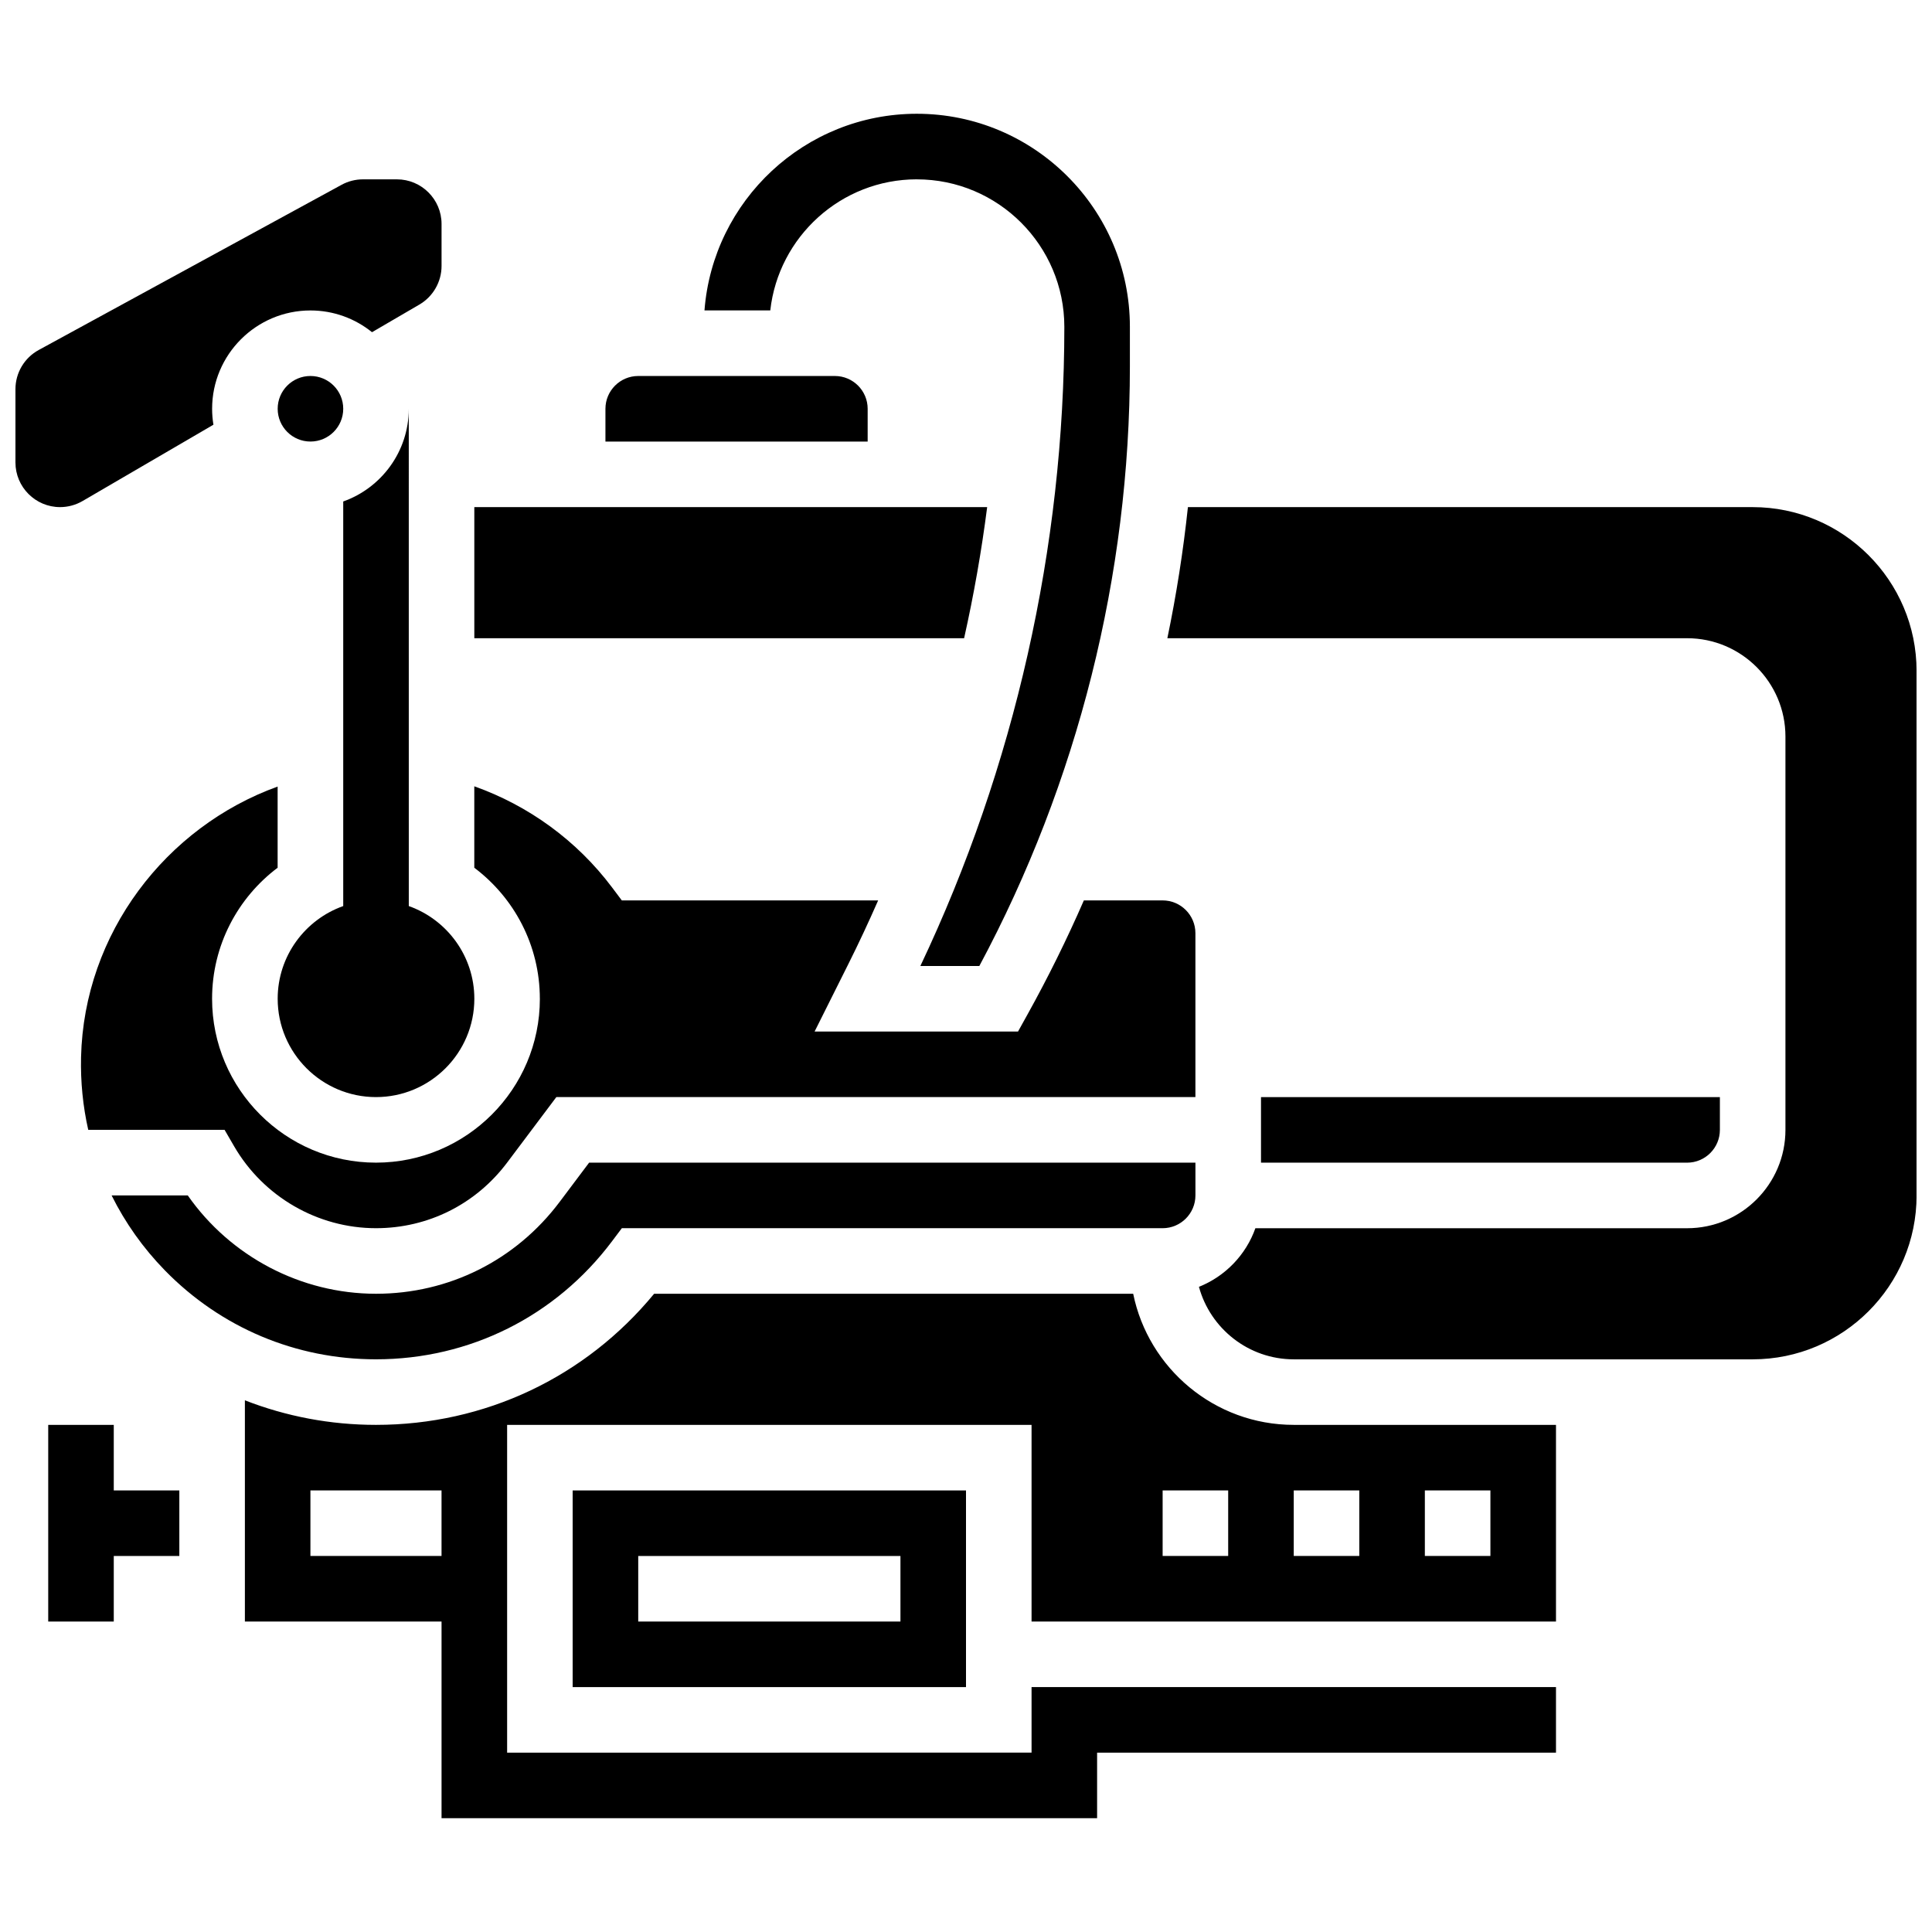 <?xml version="1.0" encoding="UTF-8"?>
<!-- Uploaded to: SVG Repo, www.svgrepo.com, Generator: SVG Repo Mixer Tools -->
<svg width="800px" height="800px" version="1.1" viewBox="144 144 512 512" xmlns="http://www.w3.org/2000/svg">
 <defs>
  <clipPath id="b">
   <path d="m148.09 191h113.91v88h-113.91z"/>
  </clipPath>
  <clipPath id="a">
   <path d="m453 278h198.9v227h-198.9z"/>
  </clipPath>
 </defs>
 <path d="m252.33 252.33c0 11.324-7.262 20.98-17.371 24.566v107.22c-10.109 3.586-17.371 13.242-17.371 24.566 0 14.367 11.691 26.059 26.059 26.059 14.367 0 26.059-11.691 26.059-26.059 0-11.324-7.262-20.98-17.371-24.566z"/>
 <path d="m174.15 521.61h-17.371v52.117h17.371v-17.375h17.375v-17.371h-17.375z"/>
 <path d="m405.61 278.39h-135.91v34.746h129.8c2.57-11.48 4.613-23.082 6.109-34.746z"/>
 <path d="m373.94 252.33c0-4.789-3.898-8.688-8.688-8.688h-52.117c-4.789 0-8.688 3.898-8.688 8.688v8.688h69.492z"/>
 <g clip-path="url(#b)">
  <path d="m165.88 276.78 34.68-20.227c-0.227-1.375-0.348-2.785-0.348-4.219 0-14.367 11.691-26.059 26.059-26.059 6.172 0 11.848 2.16 16.316 5.762l12.562-7.328c3.617-2.109 5.867-6.027 5.867-10.215v-11.141c0-6.519-5.305-11.824-11.828-11.824h-9c-1.973 0-3.934 0.5-5.664 1.445l-80.266 43.781c-3.801 2.07-6.164 6.051-6.164 10.383v19.426c0 6.519 5.305 11.828 11.828 11.828 2.09 0 4.152-0.559 5.957-1.613z"/>
 </g>
 <path d="m234.96 252.33c0 4.797-3.887 8.684-8.688 8.684-4.797 0-8.684-3.887-8.684-8.684 0-4.801 3.887-8.688 8.684-8.688 4.801 0 8.688 3.887 8.688 8.688"/>
 <path d="m478.18 452.12h112.92c4.789 0 8.688-3.898 8.688-8.688v-8.688h-121.61z"/>
 <path d="m386.97 191.53c21.555 0 39.09 17.535 39.09 39.09 0 58.309-13.172 116.69-38.156 169.38h15.629c26.117-48.754 39.898-103.59 39.898-158.93v-10.461c0-31.133-25.328-56.461-56.461-56.461-29.672 0-54.051 23.008-56.277 52.117h17.438c2.168-19.516 18.754-34.742 38.84-34.742z"/>
 <g clip-path="url(#a)">
  <path d="m608.47 278.39h-149.66c-1.242 11.672-3.059 23.27-5.449 34.746h137.74c14.367 0 26.059 11.691 26.059 26.059v104.24c0 14.367-11.691 26.059-26.059 26.059l-114.41-0.004c-2.512 7.082-8.004 12.762-14.961 15.531 3.012 11.059 13.141 19.215 25.141 19.215h121.61c23.949 0 43.434-19.484 43.434-43.434l-0.004-138.98c0-23.949-19.484-43.43-43.43-43.43z"/>
 </g>
 <path d="m400 591.1v-52.117h-104.24v52.117zm-86.863-34.746h69.492v17.371h-69.492z"/>
 <path d="m444.3 486.86h-126.95c-18.23 22.137-44.852 34.746-73.707 34.746-12.102 0-23.824-2.25-34.746-6.508v58.625h52.117v52.117h173.73v-17.371h121.61v-17.371l-138.98-0.004v17.371l-138.98 0.004v-86.863h138.98v52.117h138.98v-52.117h-69.492c-20.973 0-38.52-14.949-42.555-34.746zm-183.29 69.488h-34.746v-17.371h34.746zm208.47 0h-17.371v-17.371h17.371zm52.121-17.371h17.371v17.371h-17.371zm-17.375 17.371h-17.371v-17.371h17.371z"/>
 <path d="m287.07 408.68c0 23.949-19.484 43.434-43.434 43.434s-43.434-19.484-43.434-43.434c0-14.18 6.832-26.789 17.371-34.723v-21.508c-29.582 10.68-51.324 38.891-52.094 71.711-0.152 6.57 0.496 13.027 1.906 19.262h36.133l2.512 4.328c7.769 13.41 22.184 21.734 37.609 21.734 13.789 0 26.461-6.344 34.766-17.398l13.031-17.348h169.36v-43.434c0-4.789-3.898-8.688-8.688-8.688h-20.875c-4.496 10.312-9.488 20.418-14.965 30.277l-2.481 4.473h-53.91l8.93-17.855c2.781-5.559 5.41-11.195 7.91-16.887h-67.926l-2.606-3.469c-9.348-12.441-22.141-21.68-36.492-26.777v21.582c10.543 7.93 17.371 20.543 17.371 34.719z"/>
 <path d="m243.64 486.86c-19.887 0-38.559-9.867-49.879-26.059h-20.184c3.594 7.223 8.32 13.926 14.129 19.875 14.84 15.188 34.703 23.555 55.934 23.555 24.816 0 47.617-11.398 62.547-31.277l2.606-3.469h143.32c4.789 0 8.688-3.898 8.688-8.688v-8.688l-160.68 0.004-7.816 10.406c-11.625 15.469-29.359 24.34-48.66 24.34z"/>
</svg>